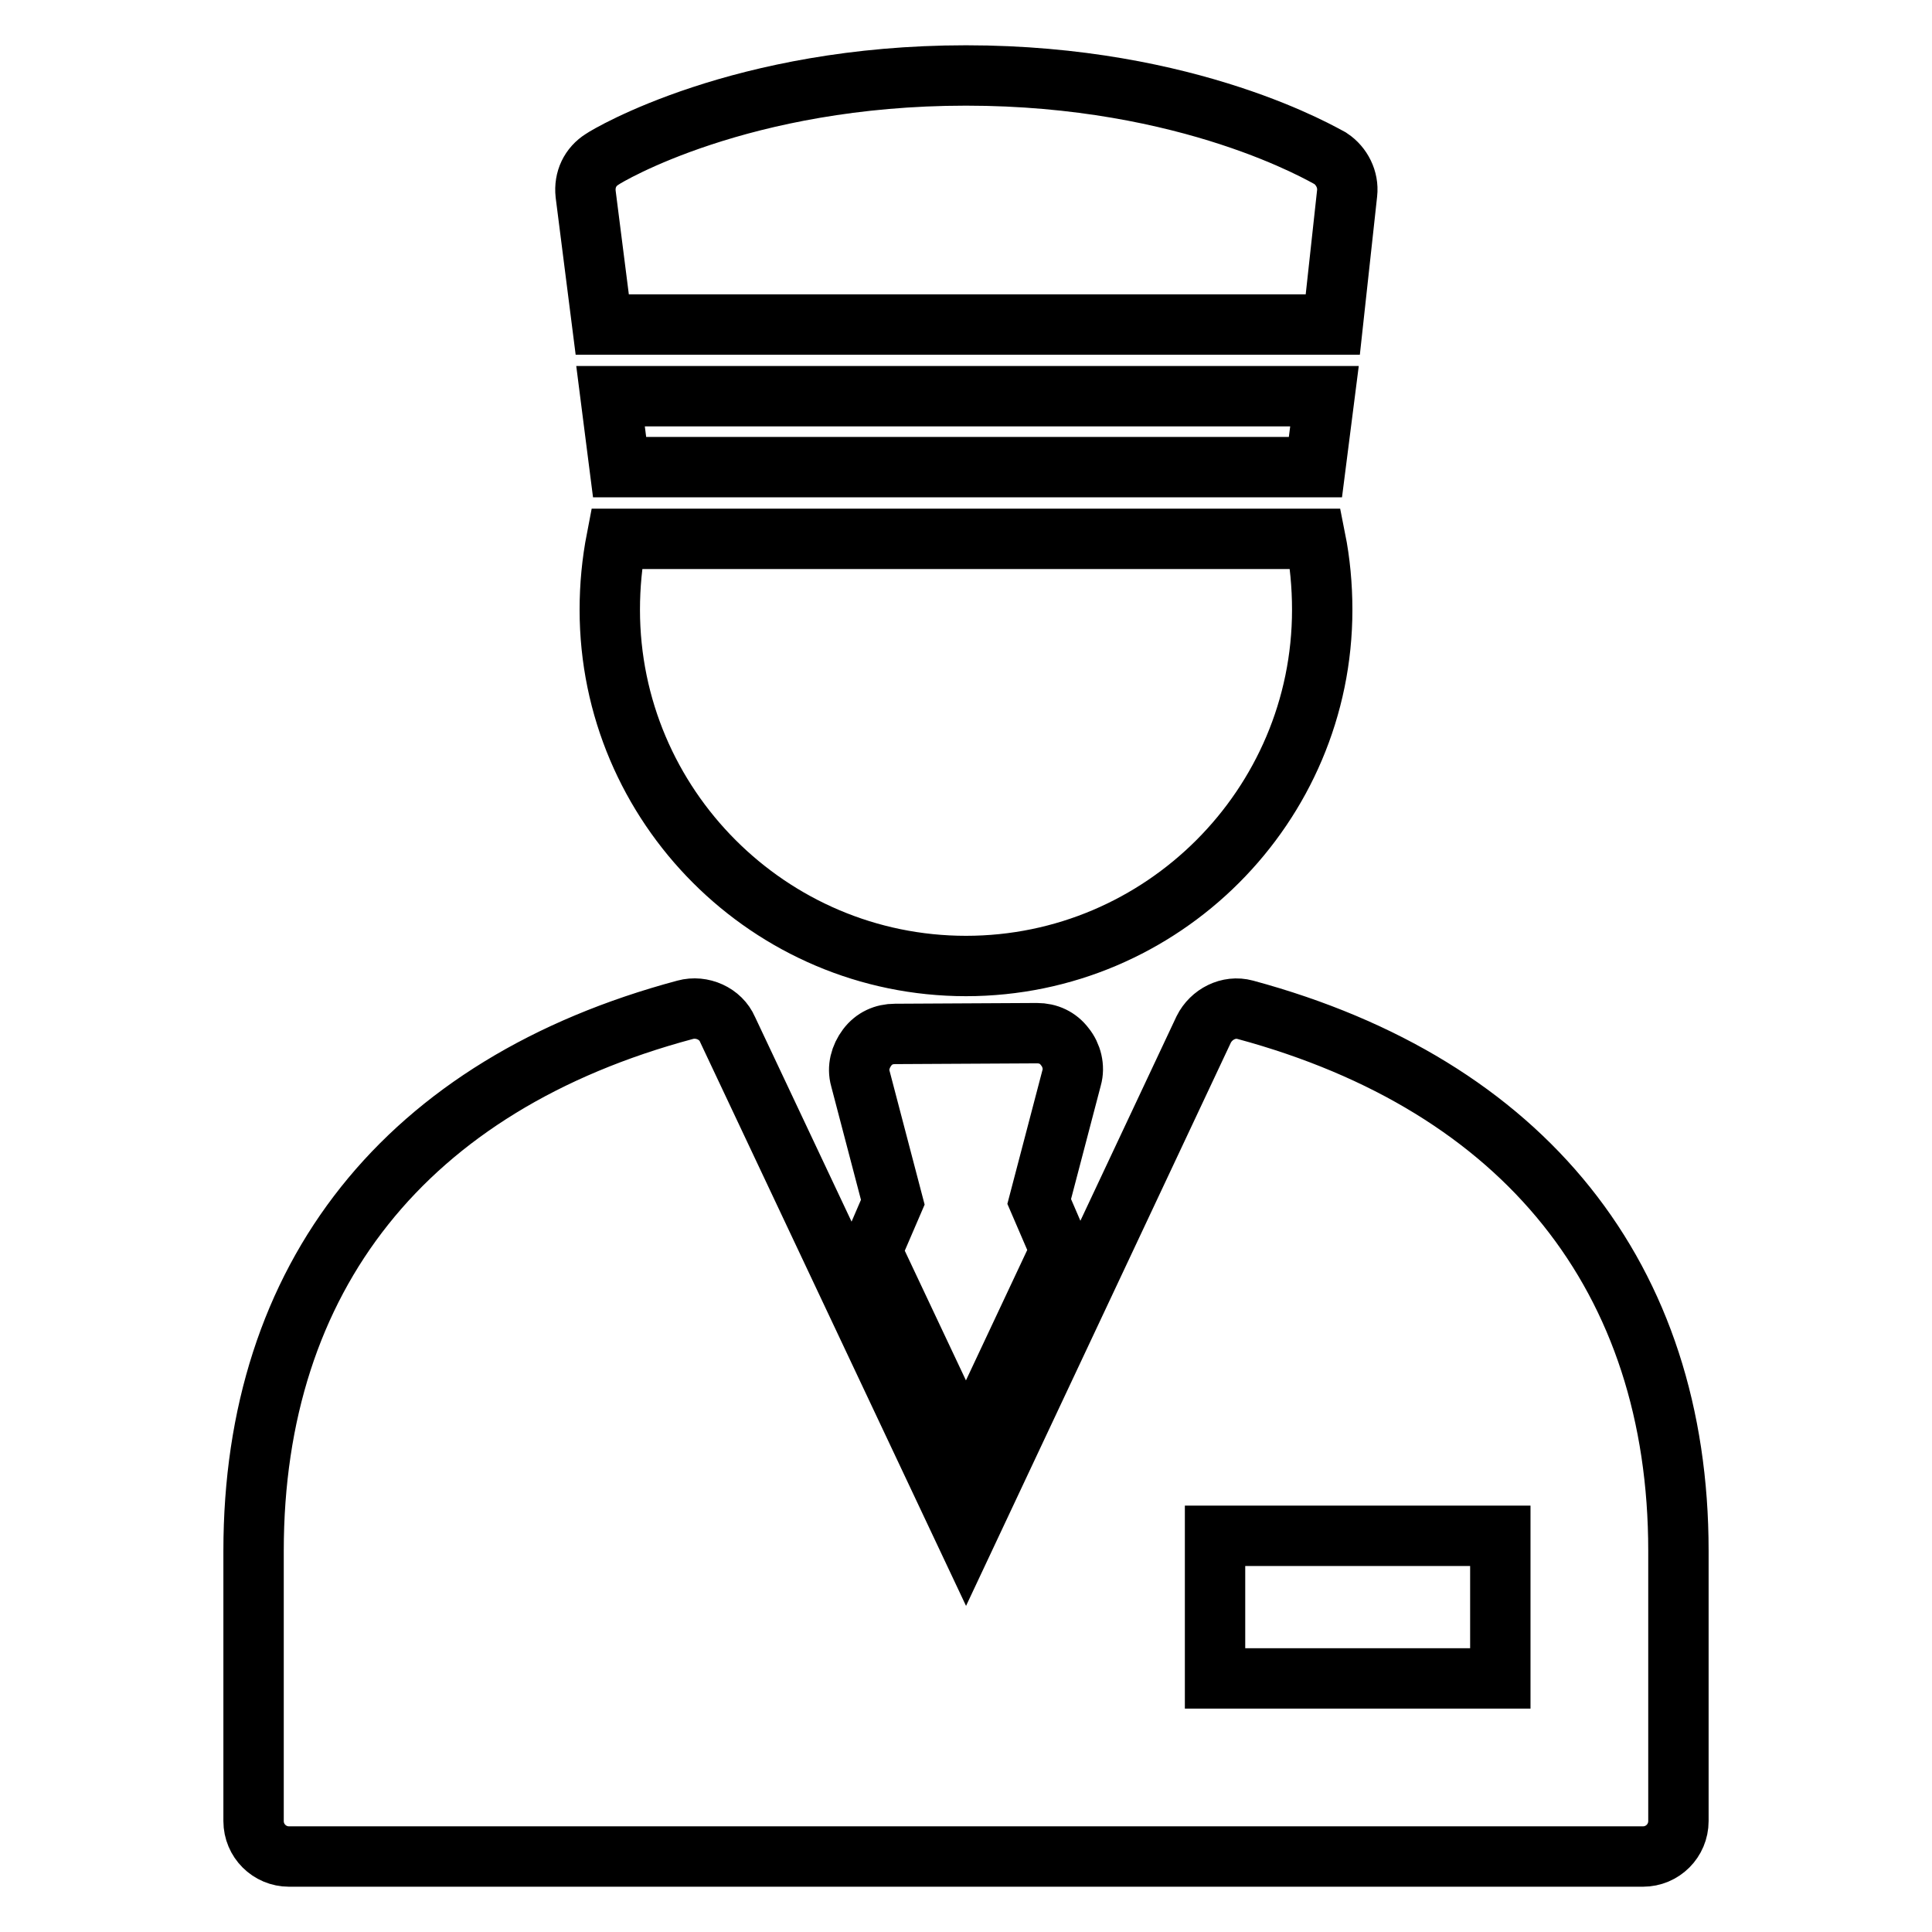 <?xml version="1.0" encoding="utf-8"?>
<!-- Svg Vector Icons : http://www.onlinewebfonts.com/icon -->
<!DOCTYPE svg PUBLIC "-//W3C//DTD SVG 1.1//EN" "http://www.w3.org/Graphics/SVG/1.1/DTD/svg11.dtd">
<svg version="1.1" xmlns="http://www.w3.org/2000/svg" xmlns:xlink="http://www.w3.org/1999/xlink" x="0px" y="0px" viewBox="0 0 256 256" enable-background="new 0 0 256 256" xml:space="preserve">
<g><g><path stroke-width="8" fill-opacity="0" stroke="#000000"  d="M128,10c-29.8,0-47.5,10.6-48.2,11.1c-1.6,1-2.4,2.7-2.2,4.6L79.8,43h96.8l1.9-17.4c0.2-1.8-0.7-3.6-2.2-4.6C175.5,20.6,157.8,10,128,10z M80.9,52.5l1.2,9.4h92.2l1.2-9.4H80.9z M81.7,71.4c-0.6,3.1-0.9,6.2-0.9,9.4c0,26,21.2,47.2,47.2,47.2c26,0,47.2-21.2,47.2-47.2c0-3.2-0.3-6.4-0.9-9.4H81.7z M90.8,133.8c-37,9.9-57.2,35.4-57.2,71.7v35.8c0,2.6,2.1,4.7,4.7,4.7h179.4c2.6,0,4.7-2.1,4.7-4.7v-35.8c0-36.2-20.4-61.7-57.4-71.7c-2.2-0.6-4.5,0.6-5.5,2.6l-31.5,67l-31.6-67C95.5,134.3,93,133.2,90.8,133.8z M118.6,137c-1.5,0-2.8,0.6-3.7,1.8c-0.9,1.2-1.3,2.7-0.9,4.1l4.3,16.4l-2.8,6.5l12.5,26.5l12.5-26.6l-2.8-6.5l4.3-16.4c0.4-1.4,0-3-0.9-4.1c-0.9-1.2-2.2-1.8-3.7-1.8L118.6,137L118.6,137z M161,203.5h37.8v18.9H161V203.5z"/></g></g>
</svg>